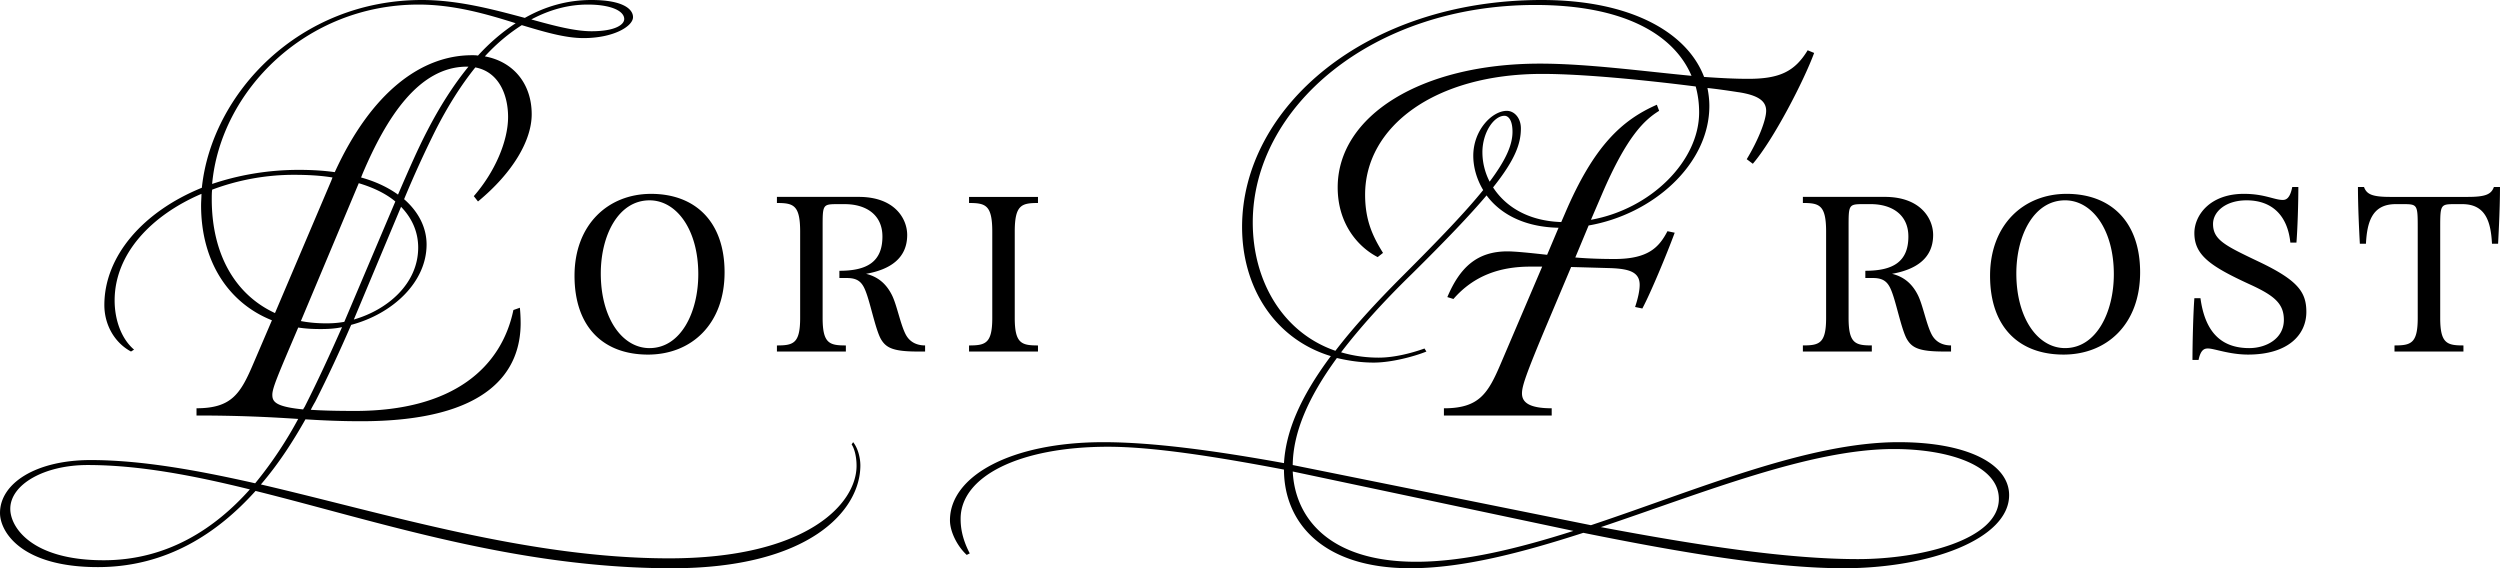 <svg xmlns="http://www.w3.org/2000/svg" width="962.734" height="218.827" viewBox="0 0 254.723 57.898" xmlns:v="https://vecta.io/nano"><path d="M68.492 57.898c13.931 0 19.17-5.86 19.17-10.478 0-.737-.233-1.746-.737-2.367l-.155.233c.233.31.504 1.125.504 2.173 0 3.919-5.161 9.43-19.092 9.43-14.319 0-28.755-4.54-41.6-7.528 1.863-2.173 3.337-4.501 4.54-6.636 1.824.116 3.648.194 5.666.194 13.155 0 16.26-5.2 16.26-10.012a16.49 16.49 0 0 0-.078-1.552l-.66.233c-1.203 5.782-6.054 10.283-16.143 10.283-1.901 0-3.337-.039-4.501-.116.155-.31.31-.582.466-.854 1.281-2.522 2.484-5.122 3.648-7.8 4.23-1.125 7.684-4.346 7.684-8.188 0-1.63-.737-3.26-2.29-4.618a110.85 110.85 0 0 1 3.182-6.985c1.281-2.522 2.639-4.657 4.075-6.442 2.445.466 3.337 2.872 3.337 5.045 0 2.484-1.358 5.627-3.493 8.072l.427.543c3.531-2.91 5.472-6.209 5.472-8.886 0-3.066-1.824-5.355-4.773-5.898 1.203-1.319 2.484-2.367 3.764-3.182 2.328.699 4.424 1.319 6.287 1.319 3.066 0 5.045-1.203 5.045-2.134C64.495.893 63.408 0 60.265 0c-2.484 0-4.734.66-6.791 1.824C50.292.971 46.683 0 42.996 0c-12.495 0-21.421 9.507-22.43 19.131-6.015 2.445-9.934 6.985-9.934 11.952 0 2.018 1.048 3.842 2.716 4.734l.31-.194c-1.358-1.164-1.979-3.143-1.979-5.006 0-4.773 3.764-8.692 8.848-10.866 0 .388-.039.776-.039 1.164 0 5.782 2.833 9.973 7.218 11.719l-1.863 4.346c-1.319 3.104-2.212 4.618-5.821 4.618v.737c4.269 0 7.412.155 10.361.349-1.125 2.096-2.6 4.385-4.385 6.558-6.015-1.358-11.68-2.367-16.764-2.367C3.648 46.878 0 49.245 0 52.272c0 1.863 2.096 5.51 9.973 5.51 7.063 0 12.263-3.531 16.066-7.761 12.495 3.104 26.504 7.878 42.453 7.878zM48.08 5.627c-5.084 0-10.206 3.687-13.97 11.913-1.087-.155-2.328-.233-3.648-.233-3.221 0-6.209.543-8.848 1.436C22.468 9.275 31.161.466 42.647.466c3.609 0 6.946.97 9.895 1.901-1.358.893-2.639 1.979-3.842 3.298-.194-.039-.427-.039-.621-.039zM10.555 57.083c-7.295 0-9.507-3.337-9.507-5.239 0-2.484 3.454-4.463 7.878-4.463 5.2 0 10.71 1.048 16.531 2.484-3.531 3.958-8.382 7.218-14.901 7.218zm17.463-25.185c-4.036-1.863-6.442-5.976-6.442-11.603 0-.31 0-.66.039-.97a23.7 23.7 0 0 1 8.304-1.513c1.475 0 2.794.078 3.958.272-.039.116-.078.194-.116.31zm12.263-11.37l-5.2 12.263c-.621.116-1.242.155-1.824.155-.931 0-1.785-.078-2.6-.233l5.898-14.048c1.552.466 2.794 1.087 3.725 1.863zm-3.337-2.833c2.406-5.666 5.704-10.904 10.633-10.904h.155c-1.552 1.901-2.949 4.113-4.191 6.519-.931 1.785-1.901 3.997-2.988 6.519-.97-.698-2.212-1.319-3.764-1.746zm-9.197 22.546c0-.699.504-1.863 2.639-6.869.737.116 1.475.155 2.29.155.737 0 1.475-.039 2.173-.194-1.203 2.716-2.445 5.433-3.803 8.11-.039.078-.116.155-.155.272-2.794-.272-3.143-.776-3.143-1.475zm13.116-19.17c1.203 1.242 1.746 2.678 1.746 4.152 0 3.648-3.066 6.325-6.558 7.334l4.812-11.486zM59.877.466c2.406 0 3.725.66 3.725 1.475 0 .543-.854 1.242-3.337 1.242-1.669 0-3.764-.543-6.131-1.203C56.035.971 57.937.466 59.877.466zm6.304 35.003c-2.794 0-4.967-3.066-4.967-7.606 0-3.881 1.785-7.451 4.967-7.451 2.755 0 4.967 2.988 4.967 7.528 0 3.881-1.785 7.528-4.967 7.528zm-.155.66c4.385 0 7.8-3.066 7.8-8.382 0-5.161-2.988-7.994-7.489-7.994-4.385 0-7.8 3.143-7.8 8.343 0 5.239 2.949 8.033 7.489 8.033zM79.16 20.684c1.669 0 2.367.194 2.367 2.91v8.809c0 2.6-.699 2.794-2.367 2.794v.621h7.024v-.621c-1.669 0-2.367-.194-2.367-2.794v-9.236c0-2.328 0-2.367 1.552-2.367h.699c2.134 0 3.842 1.048 3.842 3.298 0 2.6-1.591 3.493-4.385 3.493v.737h.776c1.319 0 1.669.621 2.057 1.785.427 1.281.931 3.687 1.436 4.501s1.203 1.203 3.687 1.203h.776v-.621c-.698 0-1.513-.233-1.979-1.125-.543-1.048-.893-2.988-1.397-3.997-.543-1.087-1.358-1.863-2.639-2.173 2.406-.427 4.191-1.552 4.191-3.958 0-1.669-1.281-3.881-4.928-3.881H79.16zm26.599 14.513c-1.669 0-2.367-.194-2.367-2.794v-8.809c0-2.716.698-2.91 2.367-2.91v-.621h-7.024v.621c1.669 0 2.367.194 2.367 2.91v8.809c0 2.6-.698 2.794-2.367 2.794v.621h7.024zm71.36-25.806c2.018.31 2.833.893 2.833 1.901 0 .893-.737 2.872-1.979 4.928l.621.466c2.134-2.484 5.239-8.537 6.248-11.292l-.66-.272c-1.319 2.173-2.872 2.91-6.054 2.91-1.358 0-2.872-.078-4.501-.194C171.919 3.338 166.215 0 157.095 0c-18.006 0-30.54 11.021-30.54 23.128 0 6.131 3.298 11.409 9.042 13.155-3.182 4.269-4.579 7.722-4.773 10.904-7.063-1.281-13.427-2.134-18.394-2.134-9.43 0-15.639 3.454-15.639 7.955 0 1.203.776 2.678 1.707 3.531l.31-.155c-.854-1.63-.931-2.833-.931-3.531 0-4.307 5.976-7.334 15.018-7.334 4.501 0 10.788.97 17.928 2.328 0 5.2 3.725 10.051 12.883 10.051 5.316 0 11.37-1.591 17.618-3.609 9.973 2.018 19.442 3.609 26.504 3.609 8.809 0 16.88-2.988 16.88-7.451 0-3.143-4.191-5.394-11.254-5.394-9.275 0-20.528 4.851-31.355 8.46l-30.385-6.131c.039-3.298 1.552-6.869 4.501-10.904 1.164.272 2.406.466 3.764.466 1.785 0 4.113-.621 5.355-1.125l-.194-.31c-1.397.504-3.143.931-4.657.931-1.397 0-2.639-.194-3.842-.543 1.901-2.484 4.269-5.122 7.218-7.994 3.493-3.454 5.937-6.015 7.606-7.994 1.319 1.785 3.687 3.221 7.334 3.298l-1.164 2.755c-1.746-.194-3.26-.349-4.036-.349-3.104 0-4.851 1.63-6.131 4.657l.621.194c2.095-2.406 4.773-3.298 7.839-3.298h1.203l-4.191 9.818c-1.319 3.104-2.212 4.618-5.821 4.618v.737h10.982V41.6c-2.251 0-3.027-.582-3.027-1.513 0-.699.31-1.746 2.6-7.179l2.406-5.704 4.075.116c1.824.078 2.91.388 2.91 1.707 0 .543-.155 1.319-.466 2.251l.737.155c.815-1.513 2.484-5.51 3.298-7.722l-.737-.155c-.854 1.63-1.94 2.833-5.394 2.833-1.242 0-2.639-.039-3.997-.155l1.358-3.26c6.519-1.125 12.301-6.209 12.301-12.185 0-.621-.078-1.242-.194-1.824 1.087.116 2.134.272 3.143.427zm-13.931 10.478c2.6-6.092 4.424-7.684 5.86-8.576l-.233-.621c-3.531 1.552-6.403 4.152-9.352 11.06l-.388.893c-3.493-.116-5.743-1.669-6.946-3.531 2.29-2.872 2.833-4.501 2.833-6.015 0-1.048-.66-1.785-1.436-1.785-1.475 0-3.415 1.94-3.415 4.579 0 1.087.31 2.328 1.009 3.493-1.785 2.212-4.463 5.006-8.149 8.692-2.872 2.872-5.161 5.394-6.907 7.684-5.394-1.863-8.421-7.14-8.421-13.077 0-11.719 12.146-22.158 28.794-22.158 8.848 0 14.086 2.91 15.91 7.218-4.928-.466-10.633-1.242-15.445-1.242-12.107 0-20.606 5.316-20.606 12.612 0 3.803 2.173 6.131 4.075 7.101l.543-.427c-1.009-1.63-1.824-3.26-1.824-5.937 0-6.907 7.063-12.301 18.045-12.301 3.997 0 10.128.582 15.639 1.281.233.854.349 1.707.349 2.639 0 4.967-4.928 9.857-11.021 10.943zm29.764 25.883c5.704 0 10.71 1.707 10.71 5.084 0 4.152-7.916 6.131-14.358 6.131-7.295 0-16.492-1.436-26.194-3.26 10.516-3.531 21.343-7.955 29.841-7.955zm-32.636 8.343c-5.627 1.785-11.098 3.143-16.027 3.143-8.809 0-12.34-4.424-12.573-9.197l28.6 6.054zm-9.275-38.573c0-2.018 1.164-3.725 2.251-3.725.388 0 .815.427.815 1.63 0 1.397-.737 2.949-2.328 5.084-.504-.97-.737-2.018-.737-2.988zm32.653 5.161c1.669 0 2.367.194 2.367 2.91v8.809c0 2.6-.698 2.794-2.367 2.794v.621h7.024v-.621c-1.669 0-2.367-.194-2.367-2.794v-9.236c0-2.328 0-2.367 1.552-2.367h.698c2.134 0 3.842 1.048 3.842 3.298 0 2.6-1.591 3.493-4.385 3.493v.737h.776c1.319 0 1.669.621 2.057 1.785.427 1.281.931 3.687 1.436 4.501s1.203 1.203 3.687 1.203h.776v-.621c-.698 0-1.513-.233-1.979-1.125-.543-1.048-.893-2.988-1.397-3.997-.543-1.087-1.358-1.863-2.639-2.173 2.406-.427 4.191-1.552 4.191-3.958 0-1.669-1.281-3.881-4.928-3.881h-8.343zm26.716 14.785c-2.794 0-4.967-3.066-4.967-7.606 0-3.881 1.785-7.451 4.967-7.451 2.755 0 4.967 2.988 4.967 7.528 0 3.881-1.785 7.528-4.967 7.528zm-.155.66c4.385 0 7.8-3.066 7.8-8.382 0-5.161-2.988-7.994-7.489-7.994-4.385 0-7.8 3.143-7.8 8.343 0 5.239 2.949 8.033 7.489 8.033zm18.8 0c4.075 0 5.937-2.018 5.937-4.346 0-2.018-.854-3.221-4.851-5.122-3.415-1.63-4.657-2.212-4.657-3.842 0-1.242 1.281-2.406 3.415-2.406 2.678 0 4.191 1.63 4.463 4.307h.621c.116-1.475.194-3.997.194-5.666h-.621c-.233 1.203-.66 1.319-.97 1.319-.854 0-1.863-.621-3.958-.621-3.493 0-5.045 2.212-5.045 3.997 0 2.251 1.63 3.376 5.588 5.2 2.561 1.164 3.531 1.979 3.531 3.648 0 1.901-1.785 2.872-3.531 2.872-3.104 0-4.54-1.94-4.967-5.084h-.621c-.116 1.475-.194 4.618-.194 6.287h.621c.233-1.125.66-1.164.97-1.164.621 0 2.173.621 4.075.621zm11.194-17.074c0 1.901.116 4.346.194 5.782h.621c.116-2.134.582-4.036 3.027-4.036h.737c1.475 0 1.513.039 1.513 2.367v9.236c0 2.6-.699 2.794-2.367 2.794v.621h7.024v-.621c-1.669 0-2.367-.194-2.367-2.794v-9.236c0-2.328.039-2.367 1.513-2.367h.737c2.445 0 2.91 1.901 3.027 4.036h.621c.078-1.436.194-3.881.194-5.782h-.621c-.272.737-.815 1.009-2.678 1.009h-7.878c-1.863 0-2.406-.272-2.678-1.009z"/></svg>